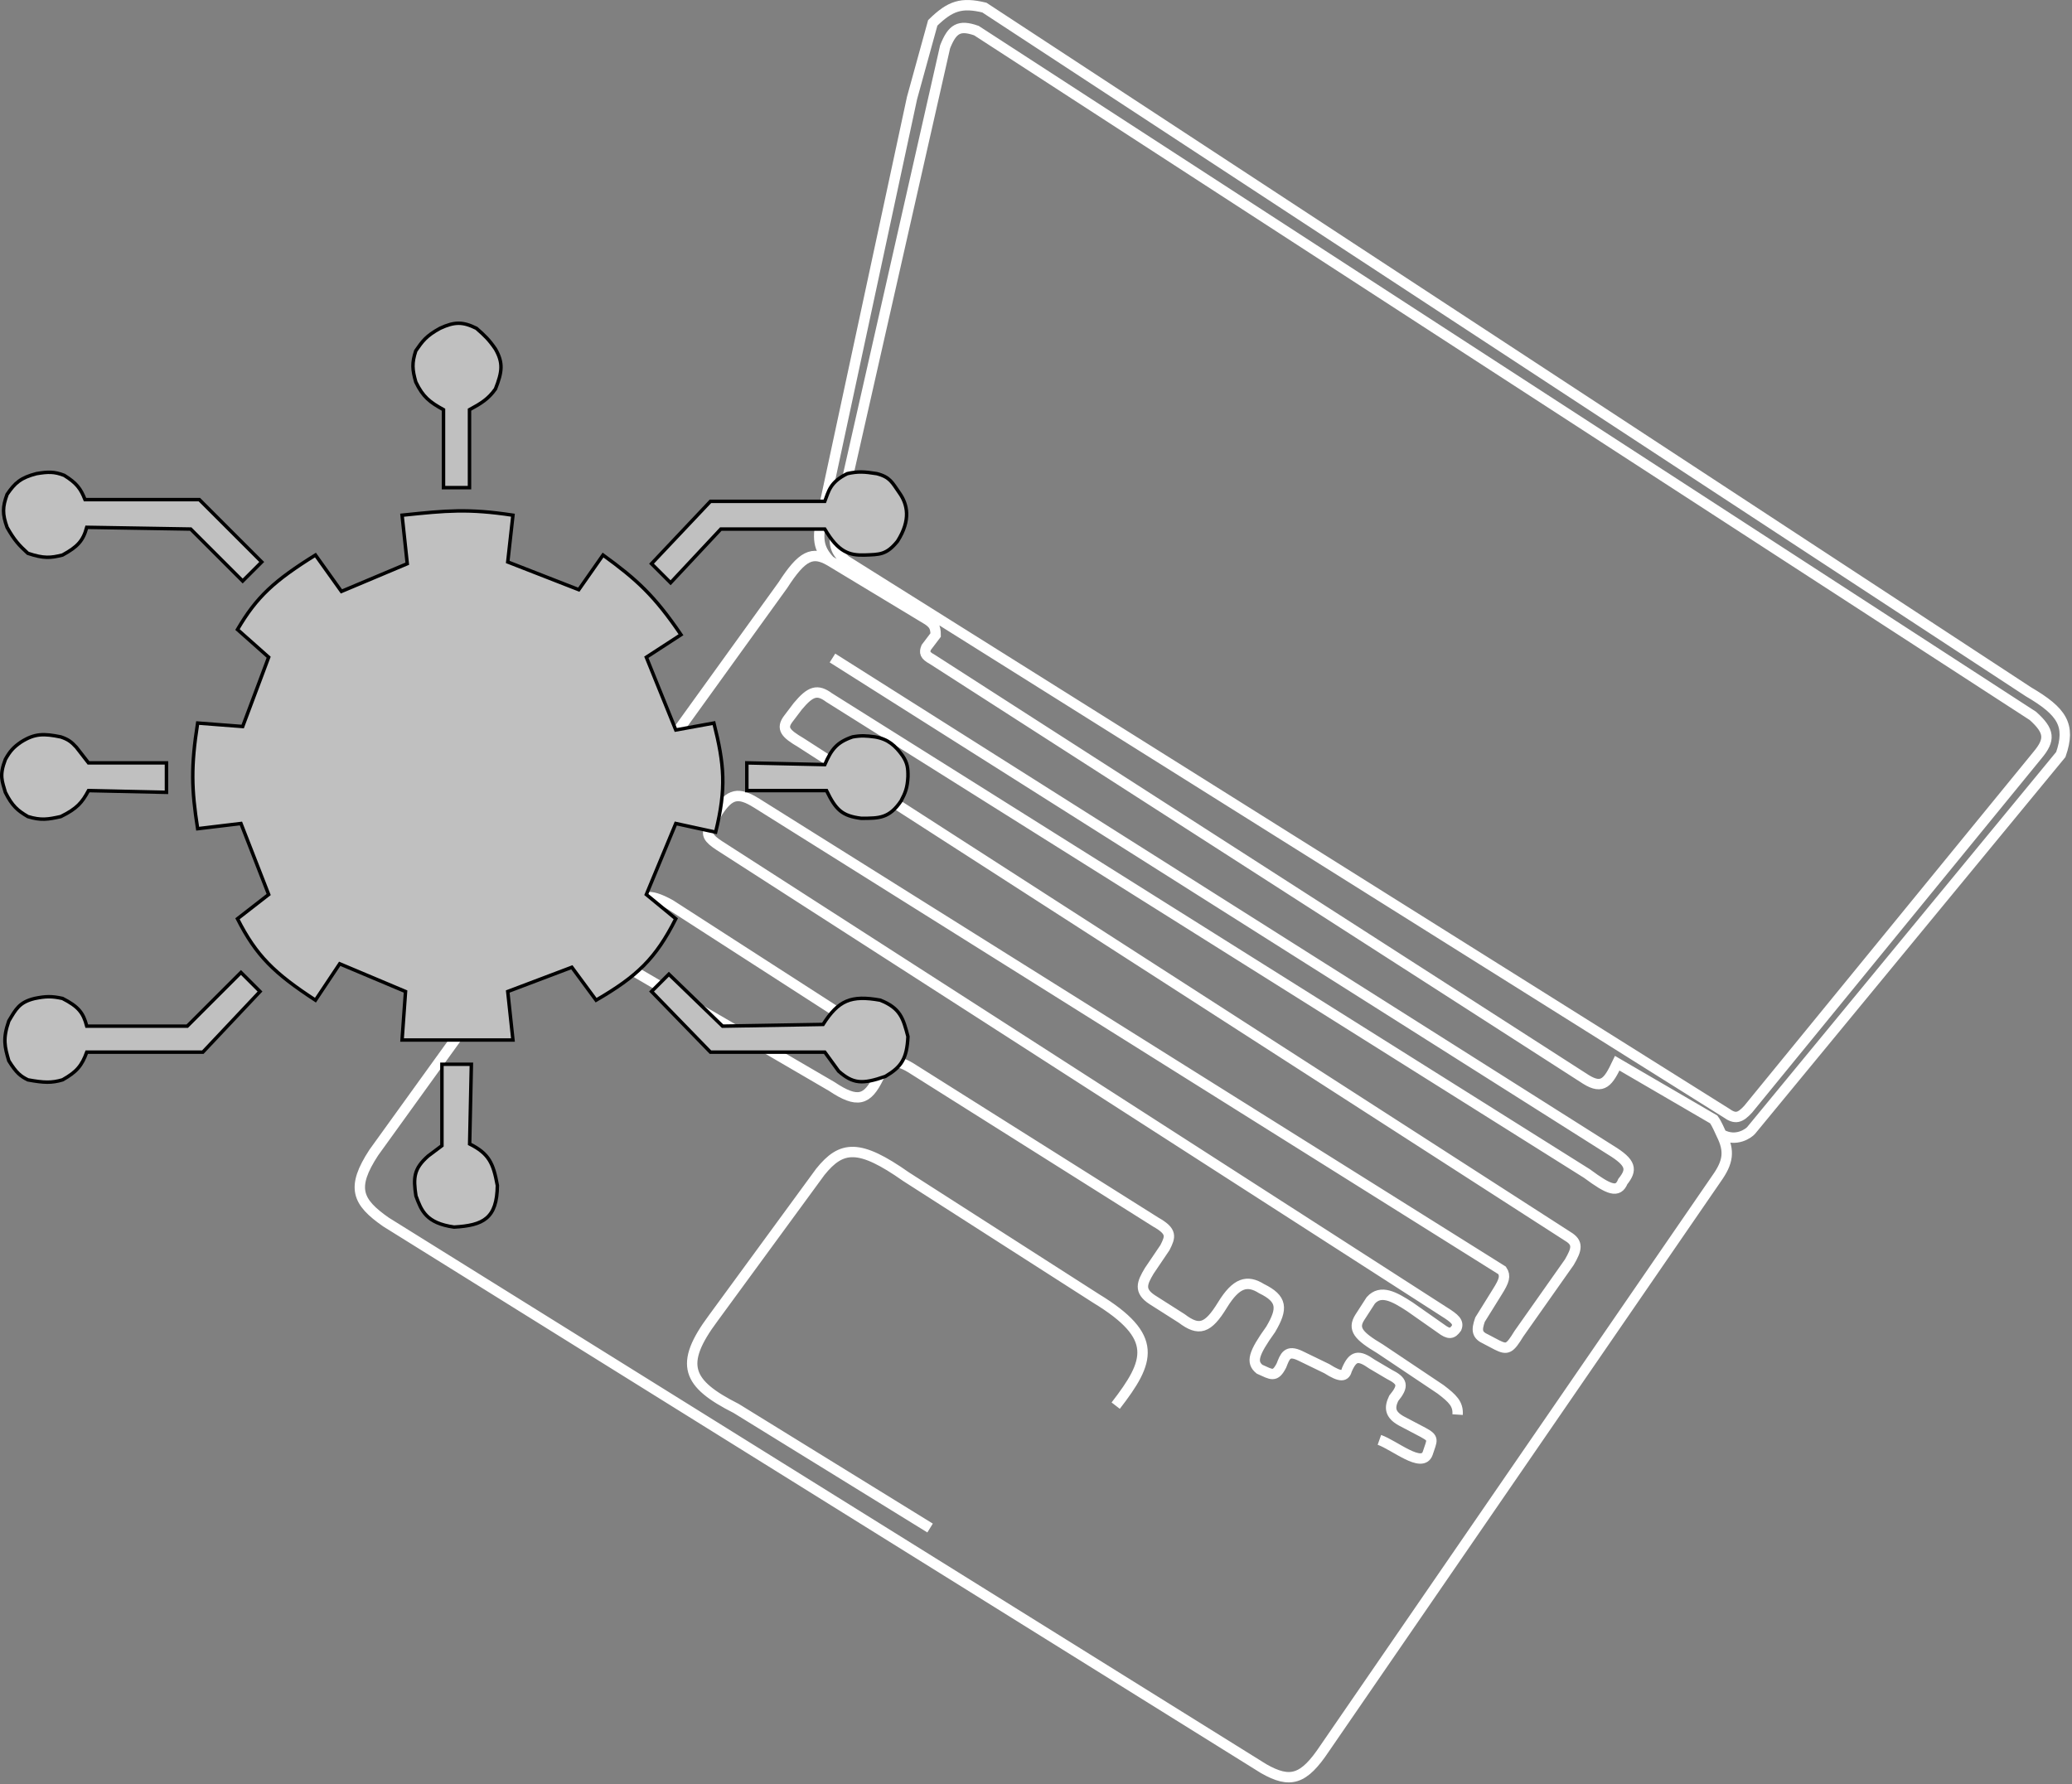 <svg width="598" height="515" viewBox="0 0 598 515" fill="none" xmlns="http://www.w3.org/2000/svg">
<rect x="0" y="0" width="598" height="515" fill="#808080" stroke="none"/>
<path d="M239.51 161.908L267.808 178.997C269.408 180.124 270.046 180.953 270.037 183.312L267.314 186.906C266.735 188.366 266.873 189.148 269.098 190.359L457.709 311.596C462.602 314.658 464.204 312.285 466.748 306.926L494.599 323.152C495.671 324.675 496.201 326.205 496.831 327.467M239.51 161.908C234.464 158.979 231.502 160.306 225.952 168.913L107.889 332.703C101.241 342.871 103.07 346.956 111.384 352.766L364.69 510.558C372.383 514.941 376.256 513.812 382.297 504.741L495.407 340.23C498.806 335.455 499.245 332.303 496.831 327.467M239.51 161.908C236.131 158.301 235.741 155.384 237.33 148.819L263.225 28.28L269.201 6.603C274.251 1.658 277.49 0.593 284.097 2.187L585.406 199.69C595.13 205.4 597.725 209.294 594.77 217.814L505.4 326.32C504.774 327.062 501.117 329.852 496.831 327.467M240.26 189.951L464.81 331.984C470.91 335.7 471.084 337.675 468.366 341.082C466.991 344.444 464.528 343.608 458.013 338.776L239.296 201.383C235.874 198.848 233.898 199.526 230.269 203.86L227.546 207.454C225.343 210.319 226.776 211.8 231.114 214.359L452.506 356.93C455.517 358.747 455.16 360.546 452.916 364.373L438.383 385.004C435.718 389.354 435.029 389.752 432.056 388.273L428.91 386.618C426.199 385.405 426.096 384.029 427.139 380.973L432.14 372.921C434.158 369.728 434.576 368.313 433.525 366.738L218.4 231.863C213.092 228.551 210.63 229.055 207.12 234.411L204.842 238.869C203.813 240.884 204.44 242.008 207.518 244.047L416.786 378.667C419.925 380.625 421.065 381.676 420.366 383.379C419.131 385.097 418.206 385.293 415.858 383.521L406.88 377.225C402.404 374.314 398.51 372.155 395.623 375.387L392.442 380.311C390.348 383.635 392.023 385.635 398.251 389.338L415.763 401.066C419.254 403.736 420.878 405.272 420.68 408.366M398.108 415.655C402.484 417.195 410.421 424.002 412.045 419.553C413.325 415.58 414.03 415.314 410.738 413.503L404.446 410.193C401.079 408.327 400.983 406.331 402.229 403.685C405.262 399.985 404.81 398.686 400.915 396.709L395.974 393.795C392.036 391.007 390.488 391.394 388.755 395.338C388.216 397.336 387.147 397.774 382.898 395.084L375.257 391.378C371.439 389.548 370.851 391.606 369.834 394.18C367.997 397.723 367.026 396.821 363.519 395.256C361.058 393.249 361.694 390.769 366.736 383.752C370.288 377.726 370.1 374.929 364.096 371.995C359.964 369.397 356.793 370.234 352.804 376.736C348.607 383.6 346.012 384.357 341.066 380.614L332.533 375.182C328.65 372.636 329.577 370.389 331.678 366.876L336.221 360.155C337.81 356.997 338.375 355.505 333.557 352.784L263.946 308.929C258.476 305.32 256.214 305.867 253.569 311.01C250.33 317.658 247.502 318.622 240.035 313.629L179.391 278.263C175.931 275.995 176.029 273.802 178.993 268.627L182.632 262.373C185.021 258.62 186.965 257.591 193.454 261.155L251.833 298.785M322.001 405.773C331.913 392.949 334.567 385.935 316.312 374.816L261.524 339.703C247.965 330.17 242.88 330.66 236.746 338.291L205.872 380.487C195.837 393.944 198.28 399.404 212.489 406.592L268.432 441.107M281.807 8.837C276.794 7.068 274.838 8.298 272.769 13.507L241.367 152.201C240.423 156.984 240.962 159.107 244.019 161.765L498.216 321.283C500.823 323.162 502.194 322.735 504.532 320.208L588.009 218.027C591.81 213.511 591.561 211.023 586.719 206.666L281.807 8.837Z" stroke="white" stroke-width="3"/>
<path d="M77.541 189.726L68.541 181.726C74.057 172.284 79.153 167.632 91.041 160.226L98.541 170.726L117.541 162.726L116.041 148.726L116.447 148.684C128.831 147.403 135.027 146.763 148.041 148.726L146.541 162.226L167.041 170.226L174.041 160.226C183.753 167.285 188.874 171.932 196.541 183.226L186.541 189.726L195.041 210.726L206.041 208.726C209.03 220.641 209.677 227.468 206.541 240.226L195.041 237.726L186.541 258.226L195.041 265.226C189.233 276.757 183.836 281.862 172.041 288.726L165.041 279.226L146.541 286.226L148.041 300.226H116.041L117.041 286.226L98.041 278.226L91.041 288.726C79.166 280.964 73.968 275.934 68.541 265.226L77.541 258.226L69.541 237.726L57.041 239.226C55.253 227.806 55.086 221.181 57.041 208.726L70.041 209.726L77.541 189.726Z" fill="#C0C0C0"/>
<path d="M215.543 228.226V220.226L238.043 220.726C239.984 216.258 241.531 214.288 246.043 212.726C248.494 212.296 249.926 212.373 252.543 212.726C256.329 213.344 258.435 215.288 260.543 218.226C261.871 220.271 262.082 221.63 262.043 224.226C261.877 227.474 261.287 228.878 260.043 231.226C256.648 236.228 253.759 236.227 248.677 236.226L248.543 236.226C243.063 235.523 241.262 233.84 238.543 228.226H215.543Z" fill="#C0C0C0"/>
<path d="M193.043 281.226L188.043 286.226L205.043 303.726H238.043L242.043 309.226C246.17 312.837 248.794 313.096 255.543 310.726C260.09 308.009 261.752 305.714 262.043 299.226C260.668 293.953 259.849 291.034 254.043 288.726C245.583 287.204 241.986 288.769 237.543 295.726L208.543 296.226L193.043 281.226Z" fill="#C0C0C0"/>
<path d="M136.043 307.226H127.543V330.726L123.543 333.726C119.408 337.39 119.245 339.977 120.043 345.226L120.067 345.29C121.607 349.454 122.949 353.084 131.043 354.226C139.506 353.74 143.44 351.728 143.543 342.226C142.382 335.819 141.157 333.046 135.543 330.226L136.043 307.226Z" fill="#C0C0C0"/>
<path d="M54.043 296.226H25.043C24.038 292.338 22.625 290.58 18.043 288.226C14.919 287.532 13.173 287.593 10.043 288.226C5.535 289.303 4.572 291.353 2.543 294.726C0.755 299.883 1.354 302.177 2.543 306.226C4.769 309.807 5.952 310.668 8.043 311.726C12.695 312.581 14.923 312.649 18.043 311.726C22.111 309.442 23.604 307.666 25.043 303.726H58.543L75.043 286.226L69.543 280.726L54.043 296.226Z" fill="#C0C0C0"/>
<path d="M48.043 220.226H25.543L22.043 215.726C20.609 214.152 19.68 213.445 17.543 212.726C12.69 211.751 10.074 211.656 6.043 214.226C3.831 215.749 2.869 216.866 1.543 219.226C-0.269 223.93 0.647 225.507 1.543 228.726C3.515 232.643 5.037 233.956 8.043 235.726C11.835 236.889 13.89 236.536 17.543 235.726C22.264 233.407 23.699 231.643 25.543 228.226L48.043 228.726V220.226Z" fill="#C0C0C0"/>
<path d="M57.539 144.226H24.539C23.292 141.069 22.134 139.474 18.539 137.226C15.69 136.115 13.886 136.167 10.539 136.726C6.021 137.89 4.318 139.363 2.039 142.726C0.722 146.312 0.656 148.385 2.039 152.226C4.18 156.03 5.548 157.439 8.039 159.726C12.672 161.288 14.682 161.061 18.039 160.226C22.403 157.85 23.992 156.097 25.039 152.226L55.039 152.726L70.039 167.726L75.539 162.226L57.539 144.226Z" fill="#C0C0C0"/>
<path d="M135.5 140.771V118.271C138.825 116.463 140.952 115.177 143 112.271C144.931 107.372 145.29 104.783 143 100.771C141.191 98.109 139.904 96.874 137.5 94.771C133.61 92.857 131.241 92.803 127 94.771C122.892 97.019 121.897 98.556 120 101.271C118.835 104.786 118.997 106.756 120 110.271C122.088 114.632 124.081 116.101 128 118.271V140.771H135.5Z" fill="#C0C0C0"/>
<path d="M193.539 168.227L188.039 162.726L205.039 144.727H238.039C239.166 141.874 239.492 139.196 244.539 136.727C247.617 136.048 249.331 136.138 253.039 136.727C256.914 137.718 257.501 139.328 259.539 142.227C261.946 145.606 262.932 150.083 259.039 156.227C255.82 160.216 253.856 160.061 249.539 160.227C245.137 160.346 241.967 159.44 238.039 152.727H208.039L193.539 168.227Z" fill="#C0C0C0"/>
<path d="M77.541 189.726L68.541 181.726C74.057 172.284 79.153 167.632 91.041 160.226L98.541 170.726L117.541 162.726L116.041 148.726L116.447 148.684C128.831 147.403 135.027 146.763 148.041 148.726L146.541 162.226L167.041 170.226L174.041 160.226C183.753 167.285 188.874 171.932 196.541 183.226L186.541 189.726L195.041 210.726L206.041 208.726C209.03 220.641 209.677 227.468 206.541 240.226L195.041 237.726L186.541 258.226L195.041 265.226C189.233 276.757 183.836 281.862 172.041 288.726L165.041 279.226L146.541 286.226L148.041 300.226H116.041L117.041 286.226L98.041 278.226L91.041 288.726C79.166 280.964 73.968 275.934 68.541 265.226L77.541 258.226L69.541 237.726L57.041 239.226C55.253 227.806 55.086 221.181 57.041 208.726L70.041 209.726L77.541 189.726Z" stroke="black"/>
<path d="M215.543 228.226V220.226L238.043 220.726C239.984 216.258 241.531 214.288 246.043 212.726C248.494 212.296 249.926 212.373 252.543 212.726C256.329 213.344 258.435 215.288 260.543 218.226C261.871 220.271 262.082 221.63 262.043 224.226C261.877 227.474 261.287 228.878 260.043 231.226C256.648 236.228 253.759 236.227 248.677 236.226L248.543 236.226C243.063 235.523 241.262 233.84 238.543 228.226H215.543Z" stroke="black"/>
<path d="M193.043 281.226L188.043 286.226L205.043 303.726H238.043L242.043 309.226C246.17 312.837 248.794 313.096 255.543 310.726C260.09 308.009 261.752 305.714 262.043 299.226C260.668 293.953 259.849 291.034 254.043 288.726C245.583 287.204 241.986 288.769 237.543 295.726L208.543 296.226L193.043 281.226Z" stroke="black"/>
<path d="M136.043 307.226H127.543V330.726L123.543 333.726C119.408 337.39 119.245 339.977 120.043 345.226L120.067 345.29C121.607 349.454 122.949 353.084 131.043 354.226C139.506 353.74 143.44 351.728 143.543 342.226C142.382 335.819 141.157 333.046 135.543 330.226L136.043 307.226Z" stroke="black"/>
<path d="M54.043 296.226H25.043C24.038 292.338 22.625 290.58 18.043 288.226C14.919 287.532 13.173 287.593 10.043 288.226C5.535 289.303 4.572 291.353 2.543 294.726C0.755 299.883 1.354 302.177 2.543 306.226C4.769 309.807 5.952 310.668 8.043 311.726C12.695 312.581 14.923 312.649 18.043 311.726C22.111 309.442 23.604 307.666 25.043 303.726H58.543L75.043 286.226L69.543 280.726L54.043 296.226Z" stroke="black"/>
<path d="M48.043 220.226H25.543L22.043 215.726C20.609 214.152 19.68 213.445 17.543 212.726C12.69 211.751 10.074 211.656 6.043 214.226C3.831 215.749 2.869 216.866 1.543 219.226C-0.269 223.93 0.647 225.507 1.543 228.726C3.515 232.643 5.037 233.956 8.043 235.726C11.835 236.889 13.89 236.536 17.543 235.726C22.264 233.407 23.699 231.643 25.543 228.226L48.043 228.726V220.226Z" stroke="black"/>
<path d="M57.539 144.226H24.539C23.292 141.069 22.134 139.474 18.539 137.226C15.69 136.115 13.886 136.167 10.539 136.726C6.021 137.89 4.318 139.363 2.039 142.726C0.722 146.312 0.656 148.385 2.039 152.226C4.18 156.03 5.548 157.439 8.039 159.726C12.672 161.288 14.682 161.061 18.039 160.226C22.403 157.85 23.992 156.097 25.039 152.226L55.039 152.726L70.039 167.726L75.539 162.226L57.539 144.226Z" stroke="black"/>
<path d="M135.5 140.771V118.271C138.825 116.463 140.952 115.177 143 112.271C144.931 107.372 145.29 104.783 143 100.771C141.191 98.109 139.904 96.874 137.5 94.771C133.61 92.857 131.241 92.803 127 94.771C122.892 97.019 121.897 98.556 120 101.271C118.835 104.786 118.997 106.756 120 110.271C122.088 114.632 124.081 116.101 128 118.271V140.771H135.5Z" stroke="black"/>
<path d="M193.539 168.227L188.039 162.726L205.039 144.727H238.039C239.166 141.874 239.492 139.196 244.539 136.727C247.617 136.048 249.331 136.138 253.039 136.727C256.914 137.718 257.501 139.328 259.539 142.227C261.946 145.606 262.932 150.083 259.039 156.227C255.82 160.216 253.856 160.061 249.539 160.227C245.137 160.346 241.967 159.44 238.039 152.727H208.039L193.539 168.227Z" stroke="black"/>
</svg>
